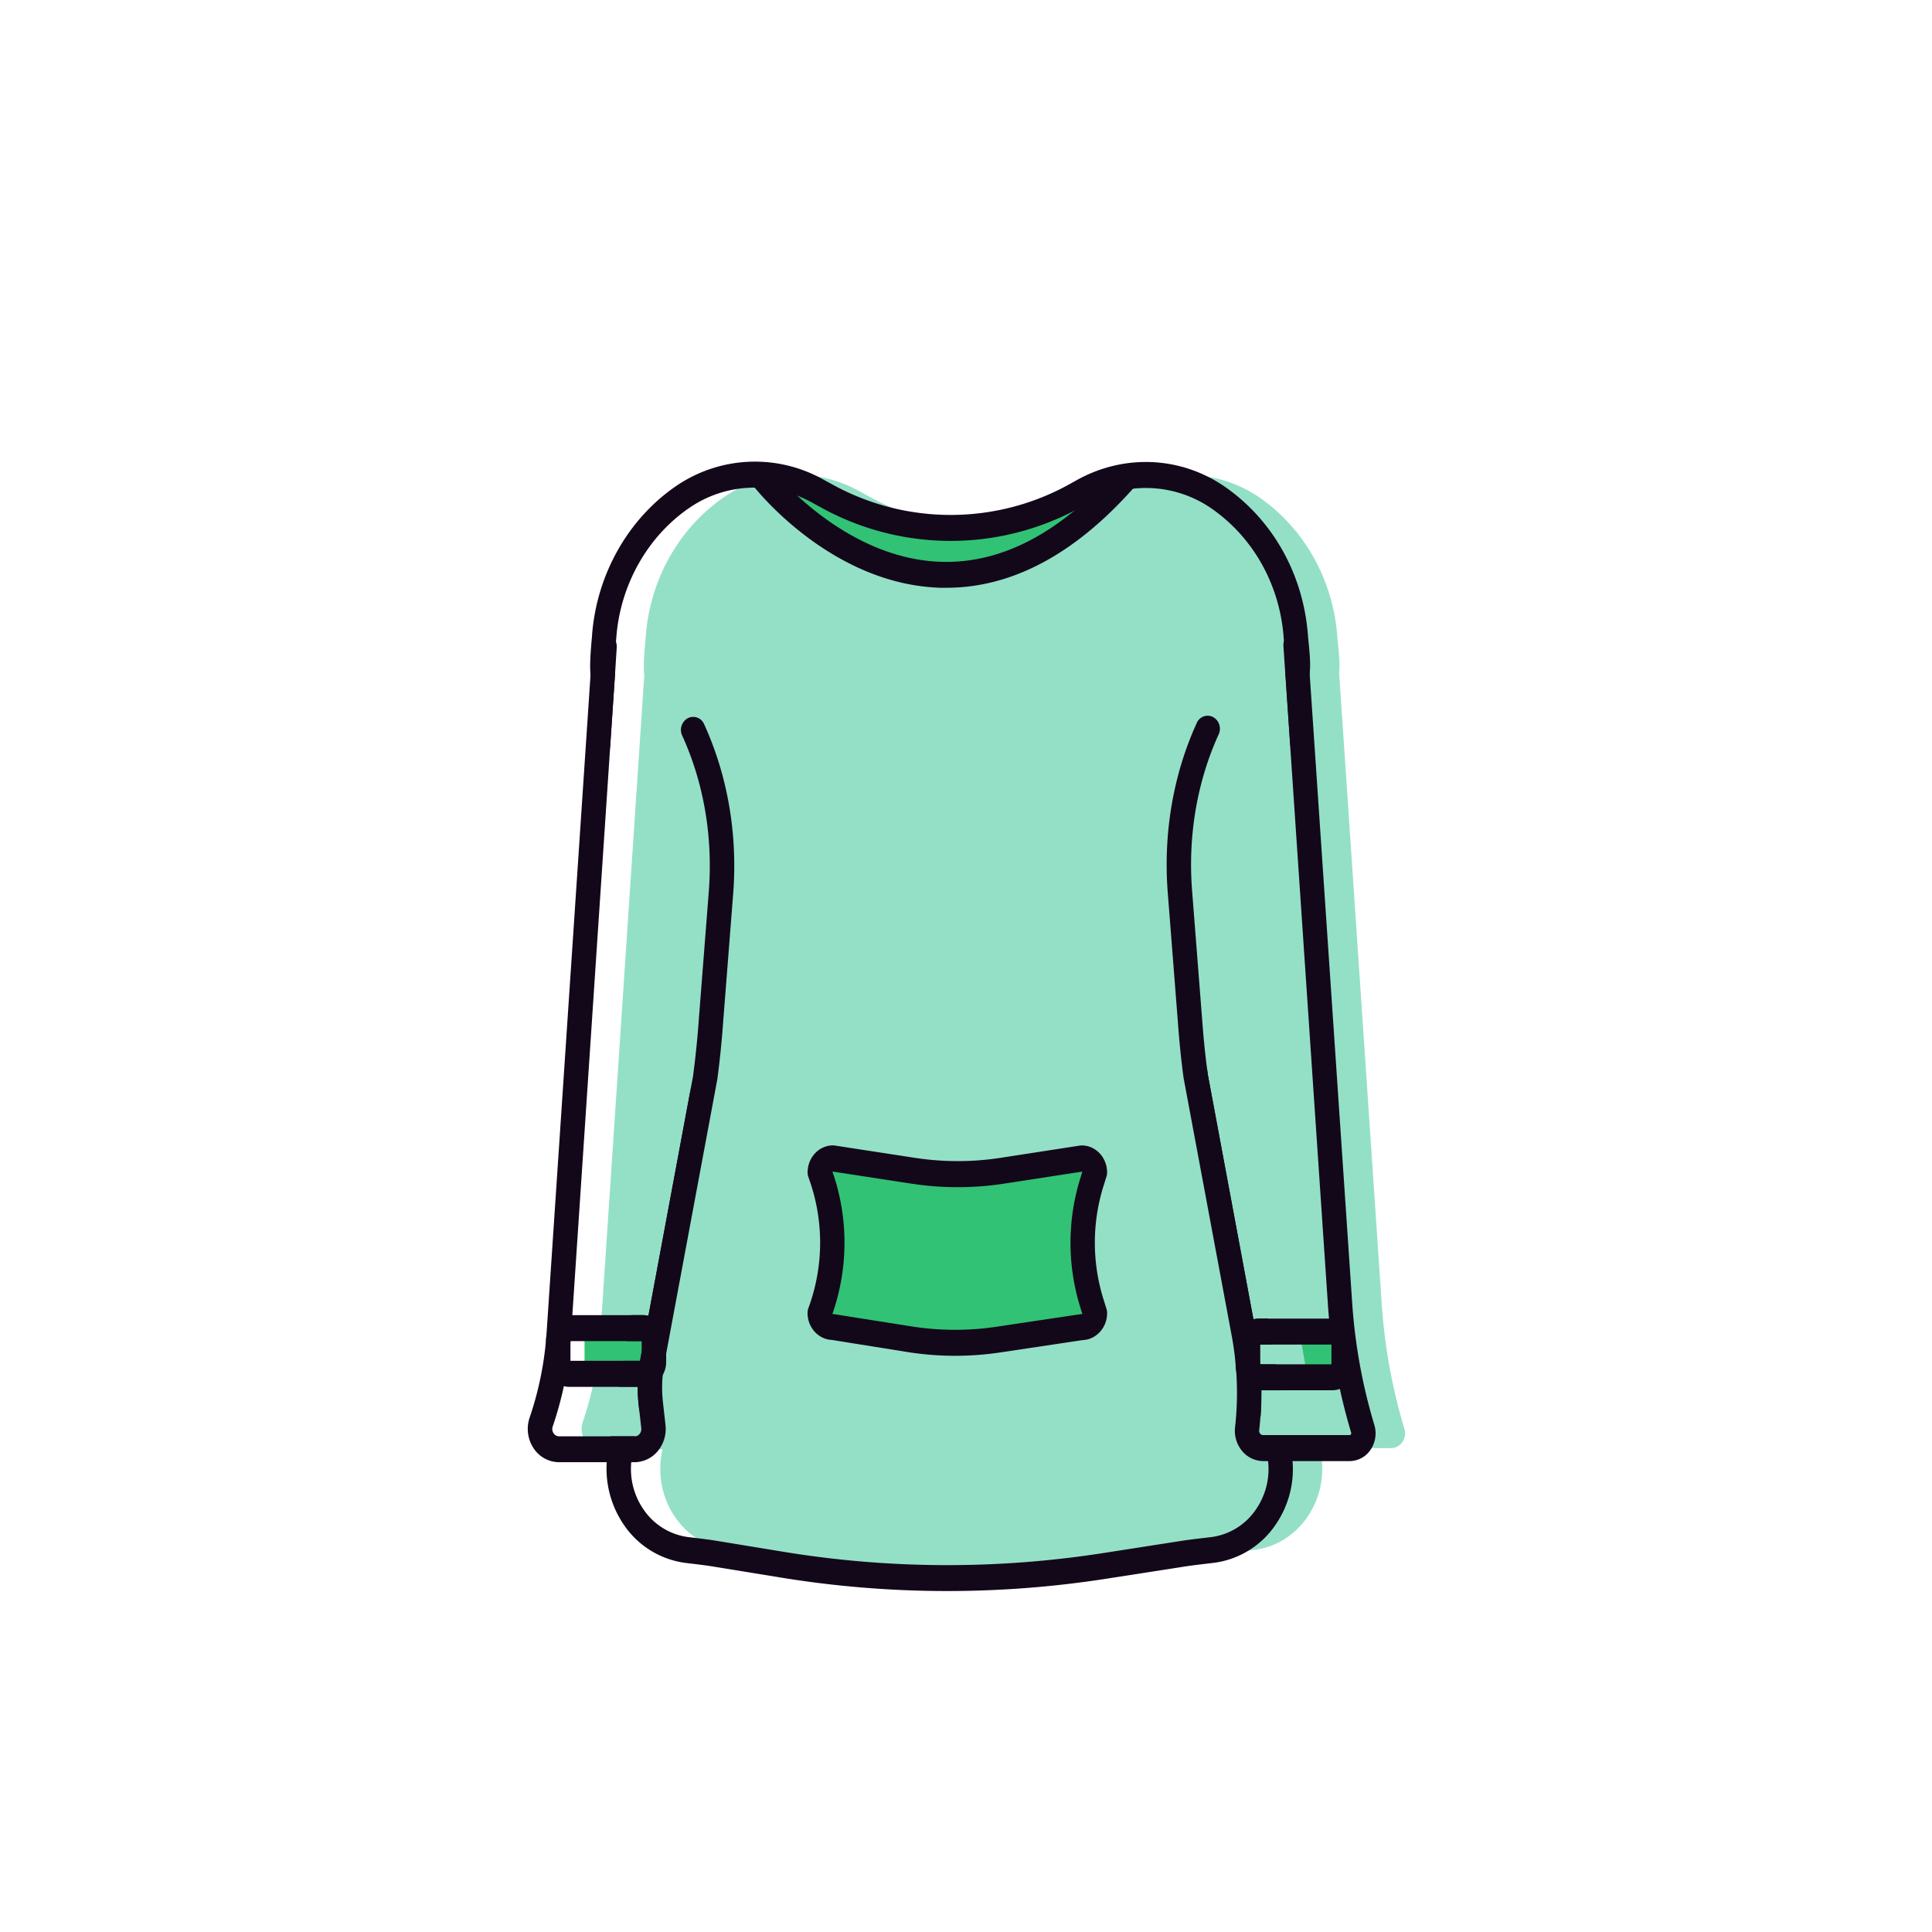 <?xml version="1.0" standalone="no"?><!DOCTYPE svg PUBLIC "-//W3C//DTD SVG 1.1//EN" "http://www.w3.org/Graphics/SVG/1.1/DTD/svg11.dtd"><svg t="1761733975533" class="icon" viewBox="0 0 1024 1024" version="1.1" xmlns="http://www.w3.org/2000/svg" p-id="16459" xmlns:xlink="http://www.w3.org/1999/xlink" width="128" height="128"><path d="M662.11 386.19c-12.21 26.81-17 56.76-14.72 86.45l5.33 68.17q1 14.66 3 29.2c0 0.19 0 0.37 0.08 0.55l25.45 136.59a170.65 170.65 0 0 1 1.82 50.14c-0.61 5.45 3.38 10.24 8.53 10.24h45.74c5 0 8.57-5.21 7-10.3a298.8 298.8 0 0 1-12-66.28L708.77 342M389.47 386.85c12.2 26.8 17 56.75 14.71 86.44l-5.32 68.18q-1 14.61-3 29.15c0 0.21-0.06 0.43-0.1 0.64l-28 150.32A76.54 76.54 0 0 0 367 744l1.36 12.15c0.71 6.41-4 12-10 12h-40c-7 0-11.89-7.42-9.49-14.44a182.86 182.86 0 0 0 9.35-46.81l24.27-364.29" fill="#94E0C6" p-id="16460"></path><path d="M309.82 703.94m5.4 0l28.82 0q5.4 0 5.4 5.4l0 13.4q0 5.4-5.4 5.4l-28.82 0q-5.4 0-5.4-5.4l0-13.4q0-5.4 5.4-5.4Z" fill="#32C275" p-id="16461"></path><path d="M714.53 729.33m-6.12 0l-38.53 0q-6.12 0-6.12-6.12l0-11.96q0-6.12 6.12-6.12l38.53 0q6.12 0 6.12 6.12l0 11.96q0 6.12-6.12 6.12Z" fill="#32C275" p-id="16462"></path><path d="M648.42 823.62L607.65 830a543 543 0 0 1-171.65-0.76l-34.72-5.7c-5.09-0.83-10.2-1.41-15.32-2-23-2.78-39.58-25.85-35.34-50.79l27-158.93a345.1 345.1 0 0 0-4.75-138.66l-31.18-114.55c-1.09-4.55 0.2-16.58 0.55-21.26 2.33-31.23 18.53-58.29 42-74.2 21.34-14.44 48.4-15.28 70.89-3l5.18 2.83a135.86 135.86 0 0 0 132.52-0.78l2.58-1.45c23.25-13 51.47-11.87 73.29 3.73 22.44 16.05 37.82 42.46 40.1 72.81 0.36 4.71 1.87 15.43 0.75 20l-31.68 115.9a351.89 351.89 0 0 0-4.69 144.18l26.92 153.09c4.4 25-12.2 48.24-35.28 51-5.47 0.72-10.95 1.31-16.4 2.16z" fill="#94E0C6" p-id="16463"></path><path d="M577.55 703.41L533.49 710a155.64 155.64 0 0 1-47.35-0.2l-40.44-6.4a7.23 7.23 0 0 1-7-7.45l1-2.83a107.1 107.1 0 0 0-0.12-69.19l-0.84-2.45a7.22 7.22 0 0 1 7-7.44l42.46 6.51a155.5 155.5 0 0 0 47.33 0l42.06-6.49a7.22 7.22 0 0 1 7 7.44l-1.68 5.4a107.16 107.16 0 0 0-0.1 63.28l1.78 5.79a7.23 7.23 0 0 1-7.04 7.44zM419.58 261.47l33.11 35.94 55 7.77s62-16.51 70.17-31.73-7.29-5.18-7.29-5.18l-51.95 12s-45-3.88-45.87-3.88-44.66-15.87-44.66-15.87z" fill="#32C275" p-id="16464"></path><path d="M343.68 697.44a11.45 11.45 0 0 0-2.94-0.38h-6.2l-2.33 13.76h8v5.27l-0.77 4.16-0.18 1h-8.82L328.09 735H338a84.2 84.2 0 0 0 0.51 9.78l0.41 3.63 2.3-13.41 6.1-35.92L361.94 613a349.06 349.06 0 0 0 4.2-36.17z m0 0a11.89 11.89 0 0 1 3.64 1.65L361.94 613a349.06 349.06 0 0 0 4.2-36.17z m349.9-357.11c-0.14-1.38-0.26-2.62-0.34-3.58-2.39-31.74-18-60.16-42.94-78-23.66-16.92-54.27-18.49-79.89-4.11l-2.59 1.45a129.83 129.83 0 0 1-126.56 0.74l-5.17-2.83a74 74 0 0 0-77.3 3.31c-25.77 17.44-42.59 47.13-45 79.44 0 0.7-0.13 1.55-0.21 2.53-0.59 7-1.08 13.6-0.59 18.31a20.7 20.7 0 0 0 0.44 2.69 2.09 2.09 0 0 0 0.05 0.21l9.84 36.18L326 357l-0.06-0.2c-0.61-2.82 0.21-12.57 0.53-16.26v-0.41c0.07-0.86 0.14-1.62 0.19-2.26 2.1-28 16.69-53.79 39.06-68.93a60.89 60.89 0 0 1 34.38-10.48 62.66 62.66 0 0 1 22.66 4.33 64.18 64.18 0 0 1 7.44 3.47l5.17 2.83a142.07 142.07 0 0 0 133.82 1.69c1.57-0.81 3.12-1.64 4.66-2.51l2.58-1.45a63.51 63.51 0 0 1 24-7.79 61.21 61.21 0 0 1 42.67 11.17c21.62 15.46 35.2 40.12 37.27 67.65 0 0.62 0.12 1.35 0.19 2.15 0.05 0.56 0.12 1.17 0.18 1.8 0.37 3.66 1.14 11.25 0.59 13.71l-0.11 0.39 2.67 39.42 9.87-36.08v-0.2a17.4 17.4 0 0 0 0.4-2.35c0.54-4.29 0.05-10-0.58-16.36z m-25.7 382.77V712.65h6.65l-2.42-13.76h-4.75a12.25 12.25 0 0 0-3 0.38l-24.23-130a1.1 1.1 0 0 1 0-0.18c-0.19-1.39-0.37-2.78-0.54-4.18a356.66 356.66 0 0 0 5.29 53.77l14.63 83.25 6.13 34.84 2.5 14.26c0.34-4.71 0.49-9.43 0.45-14.13h10.21l-2.42-13.76z m-320.56-24l14.62-86.1a349.06 349.06 0 0 0 4.2-36.17l-22.46 120.6a11.89 11.89 0 0 1 3.64 1.66z m-6.58 35.9H338a84.2 84.2 0 0 0 0.51 9.78l0.41 3.63 2.3-13.41z m327.14-11.9v-0.57q-0.75-8.41-2.3-16.72l-1.21-6.54a12.08 12.08 0 0 0-4.87 2.62l6.13 34.84 2.5 14.26c0.34-4.71 0.49-9.43 0.45-14.13s-0.3-9.18-0.7-13.76z m17.2 51.31a51.71 51.71 0 0 0-0.66-5.22l-1.5-8.54h-13.13l1.94 11.08c0.16 0.89 0.29 1.79 0.38 2.68a37.76 37.76 0 0 1-6.47 25.67 33.89 33.89 0 0 1-23.58 14.6l-3.66 0.43c-4.23 0.5-8.6 1-12.94 1.7l-40.77 6.35a536.87 536.87 0 0 1-169.69-0.72l-34.73-5.7c-4.44-0.73-8.92-1.26-13.26-1.79l-2.3-0.27a33.88 33.88 0 0 1-23.53-14.5 37.73 37.73 0 0 1-6.6-25.12c0.09-1 0.22-2.08 0.4-3.11l1.82-10.69a2.63 2.63 0 0 1-0.49 0h-12.68l-1.39 8.2a52.71 52.71 0 0 0 8.54 38.9 46.76 46.76 0 0 0 32.43 20l2.32 0.28c4.2 0.51 8.55 1 12.74 1.71L413 836a548.37 548.37 0 0 0 173.56 0.73l40.78-6.35c4.11-0.63 8.37-1.15 12.49-1.63l3.71-0.44A46.7 46.7 0 0 0 676 808.26a51.94 51.94 0 0 0 9.08-33.85z m-17-23.42c0.34-4.71 0.49-9.43 0.45-14.13s-0.25-9.18-0.65-13.76v-0.57q-0.75-8.41-2.3-16.72l-1.21-6.54a12.08 12.08 0 0 0-4.87 2.62l6.13 34.84z m-329.14-2.56l2.28-13.43H338a84.2 84.2 0 0 0 0.51 9.78z m4.74-51a11.89 11.89 0 0 1 3.64 1.65L361.94 613a349.06 349.06 0 0 0 4.2-36.17zM340.74 735H338a84.2 84.2 0 0 0 0.51 9.78l0.41 3.63 2.3-13.41z m2.94-37.58a11.45 11.45 0 0 0-2.94-0.38h-6.2l-2.33 13.76h8v5.27l-0.77 4.16-0.18 1A81.47 81.47 0 0 0 338 735a84.2 84.2 0 0 0 0.51 9.78l0.41 3.63 2.3-13.41 6.1-35.92L361.94 613a349.06 349.06 0 0 0 4.2-36.17z m324.2 25.66v-0.57q-0.75-8.41-2.3-16.72l-1.21-6.54a12.08 12.08 0 0 0-4.87 2.62l6.13 34.84 2.5 14.26c0.34-4.71 0.49-9.43 0.45-14.13s-0.3-9.16-0.7-13.74z" fill="#130819" p-id="16465"></path><path d="M601.91 257.41l-1.45 1.64c-31.06 34.84-64.29 52.48-98.87 52.48h-3.06c-54.47-1.62-92.9-46.23-98.44-53l-0.63-0.79a7.2 7.2 0 0 1 0.83-9.69 6.19 6.19 0 0 1 9.09 0.87 134.44 134.44 0 0 0 13.37 13.94c3.46 3.17 7.53 6.63 12.14 10.11 15.88 12 38.19 24.06 64.11 24.81 24 0.7 47.5-8.35 70.18-26.93A199.11 199.11 0 0 0 592.47 248a6.19 6.19 0 0 1 9.13-0.34 7.21 7.21 0 0 1 0.31 9.75zM388.59 473.87L383.26 542c-0.7 9.79-1.71 19.75-3 29.54 0 0.34-0.09 0.68-0.16 1l-27 144.83-1 5.49c-0.36 1.94-0.64 3.88-0.83 5.84a68.82 68.82 0 0 0 0.1 14.42l1.35 12.15a18.43 18.43 0 0 1-4.06 13.8 16.13 16.13 0 0 1-12.38 5.93h-40a16.27 16.27 0 0 1-13.55-7.52 18.62 18.62 0 0 1-2-16.16 175 175 0 0 0 8.68-41.12l0.18-2.25c0.05-0.53 0.08-1 0.12-1.56L313 357.63l1-15.48a6.6 6.6 0 0 1 6.89-6.37 6.52 6.52 0 0 1 5.56 4.37 7.2 7.2 0 0 1 0.43 3L326 357l-2.65 39.69-20 300.35-0.69 10.36c-0.07 1.14-0.16 2.28-0.25 3.4a0.28 0.28 0 0 1 0 0.09 189.86 189.86 0 0 1-9.46 45.18 4 4 0 0 0 0.44 3.56 3.53 3.53 0 0 0 3 1.65h40a2.63 2.63 0 0 0 0.49 0A3.55 3.55 0 0 0 339 760a4 4 0 0 0 0.89-3l-0.95-8.53-0.41-3.63A84.2 84.2 0 0 1 338 735a81.47 81.47 0 0 1 1.23-13.76l0.18-1 0.77-4.16 3.48-18.65 22.46-120.6 1.29-6.91v-0.27c1.26-9.5 2.24-19.16 2.93-28.71l5.32-68.23c2.27-29-2.6-57.65-14.09-82.87a7.11 7.11 0 0 1 3-9.2 6.28 6.28 0 0 1 8.63 3.2c12.54 27.44 17.85 58.57 15.39 90.03z" fill="#130819" p-id="16466"></path><path d="M347.32 699.09a11.89 11.89 0 0 0-3.64-1.65 11.45 11.45 0 0 0-2.94-0.38h-38.93c-6.1 0-11.19 4.74-12.19 11a13.85 13.85 0 0 0-0.18 2.25v11.57a13.08 13.08 0 0 0 9.38 12.8 11.35 11.35 0 0 0 3 0.39h39.41a12.24 12.24 0 0 0 10-6.25 13.79 13.79 0 0 0 1.85-6.93v-11.63a13.41 13.41 0 0 0-5.76-11.17z m-7.12 22.17h-37.85v-10.44h37.85zM726.48 768.34a13.45 13.45 0 0 1-11.19 6.07h-45.74A14.69 14.69 0 0 1 658.3 769a16.78 16.78 0 0 1-3.69-12.54 163.37 163.37 0 0 0 0.58-30.07c-0.08-1.08-0.16-2.16-0.27-3.24q-0.67-7.38-2-14.69L627.43 571.9c-0.06-0.31-0.11-0.62-0.16-0.92-1.29-9.81-2.3-19.78-3-29.64l-5.33-68.12c-2.45-31.46 2.85-62.59 15.35-90a6.28 6.28 0 0 1 8.63-3.19 7.09 7.09 0 0 1 3 9.19c-11.48 25.23-16.35 53.88-14.09 82.88l5.33 68.17c0.59 8.22 1.39 16.47 2.4 24.63 0.17 1.4 0.35 2.79 0.54 4.18a1.1 1.1 0 0 0 0 0.18l24.23 130 1.21 6.54q1.56 8.31 2.3 16.72v0.57q0.6 6.87 0.65 13.76c0 4.7-0.11 9.42-0.45 14.13-0.16 2.37-0.38 4.75-0.64 7.12a2.26 2.26 0 0 0 0.52 1.77 2 2 0 0 0 1.59 0.77h45.74a0.87 0.87 0 0 0 0.76-0.42 1 1 0 0 0 0.13-0.9q-3.43-11.45-6-23.18a303.05 303.05 0 0 1-5.73-37.26c-0.23-2.49-0.43-5-0.59-7.46l-20-296.11-2.67-39.42-0.91-13.44a7.39 7.39 0 0 1 0.25-2.46 6.4 6.4 0 0 1 12.63 1.47l1 15.22 22.56 333.76a292.42 292.42 0 0 0 11.71 64.68 15.63 15.63 0 0 1-1.91 13.22z" fill="#130819" p-id="16467"></path><path d="M706.22 698.89h-38.91a12.25 12.25 0 0 0-3 0.38 12.08 12.08 0 0 0-4.87 2.62 13.53 13.53 0 0 0-4.53 10.2v11.57a14.65 14.65 0 0 0 0.27 2.75 12.77 12.77 0 0 0 10.39 10.32 12.36 12.36 0 0 0 1.73 0.13h38.91a11.51 11.51 0 0 0 4-0.71 13.16 13.16 0 0 0 8.39-12.49v-11.57c0-7.28-5.55-13.2-12.38-13.2z m-0.53 24.21h-37.86v-10.45h37.86zM584.67 688a100.58 100.58 0 0 1 0.09-59l1.69-5.4a7.18 7.18 0 0 0 0.33-2.17c0-7.9-6-14.33-13.45-14.33a7 7 0 0 0-0.92 0.07l-42.06 6.5a149.15 149.15 0 0 1-45.48 0l-42.46-6.52a7.26 7.26 0 0 0-0.92-0.07c-7.42 0-13.44 6.43-13.44 14.33a7.38 7.38 0 0 0 0.39 2.38l0.85 2.45a99.93 99.93 0 0 1 0.11 64.46l-1 2.83a7.24 7.24 0 0 0-0.39 2.35c0 7.7 5.73 14 12.88 14.31l40.11 6.42a161.15 161.15 0 0 0 49.2 0.2l43.68-6.54c7.17-0.29 12.92-6.59 12.92-14.31a7.3 7.3 0 0 0-0.32-2.14z m-11.34 8.51a5.26 5.26 0 0 0-0.89 0.07l-44.06 6.59a149 149 0 0 1-45.51-0.19l-40.43-6.4a6.16 6.16 0 0 0-0.95-0.07 0.55 0.55 0 0 1-0.28-0.09l0.33-1a114.63 114.63 0 0 0-0.13-73.91l-0.2-0.56h0.09l41.73 6.4a161.16 161.16 0 0 0 49.17 0l41.33-6.35 0.13 0.07-1.15 3.68a115.25 115.25 0 0 0-0.11 67.59l1.27 4.09a0.48 0.48 0 0 1-0.34 0.1z" fill="#130819" p-id="16468"></path></svg>